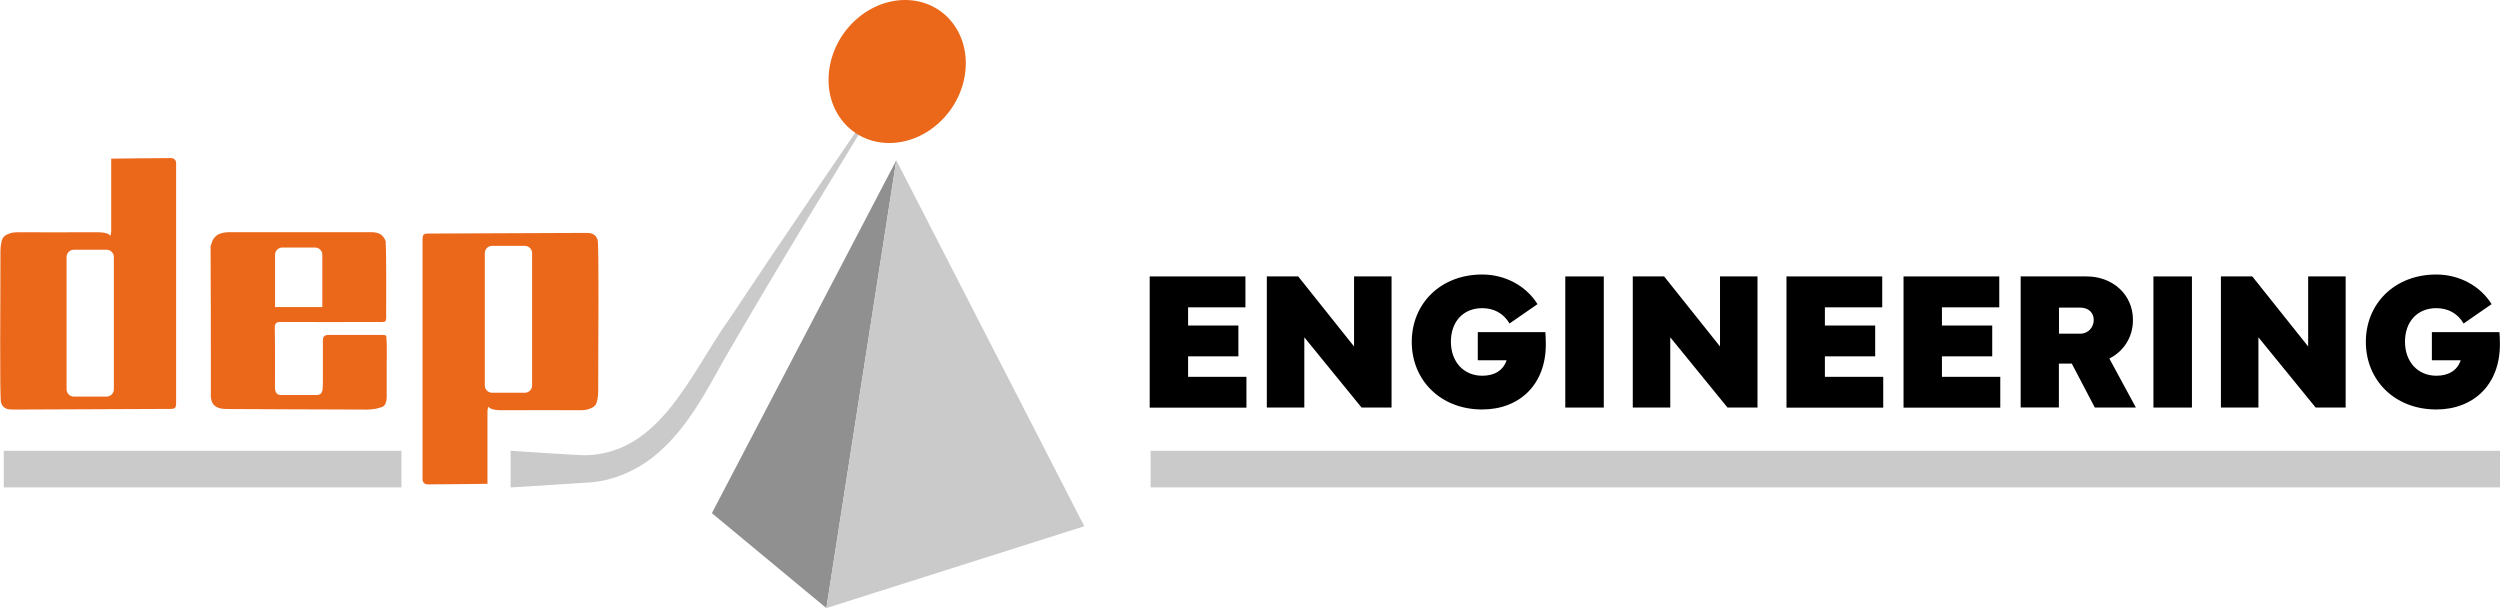 <?xml version="1.0" encoding="UTF-8"?><svg id="Calque_2" xmlns="http://www.w3.org/2000/svg" viewBox="0 0 273.4 66.5"><defs><style>.cls-1{fill:#cacaca;}.cls-1,.cls-2,.cls-3,.cls-4{stroke-width:0px;}.cls-2{fill:#000;}.cls-3{fill:#eb6719;}.cls-4{fill:#909090;}</style></defs><g id="Calque_1-2"><path class="cls-1" d="M55.85,49.3c2.69.16,5.44.37,8.07.49,8.34-.12,11.58-8.99,15.97-15.1,5.99-9.02,12.1-17.94,18.22-26.86-6.32,10.38-12.71,20.76-18.8,31.27-2,3.57-3.98,7.43-7.14,10.25-2.19,2-5.17,3.35-8.18,3.44,0,0-8.15.52-8.15.52v-4h0Z"/><polygon class="cls-3" points=".1 44.07 .09 44.07 .09 44.07 .1 44.07"/><polygon class="cls-3" points=".23 44.34 .22 44.34 .22 44.33 .23 44.34"/><path class="cls-3" d="M19.15,17.5c-.19-.26-.47-.21-.72-.21-1.28,0-6.27.06-6.27.06v8s-.06.4-.08.43c-.39-.39-.97-.39-2.2-.38-2.15.02-5.74,0-7.88,0-.38,0-.75.03-1.09.19,0,0-.29.08-.52.33-.23.26-.34.98-.34,1.52.01,5.01-.11,16.09.07,16.63.08.07.07.18.13.26.27.38.65.46,1.1.46,3.22-.01,15.9-.07,16.96-.07.95,0,.95,0,.95-.96,0-8.49,0-16.98,0-25.48,0-.26.04-.53-.09-.78ZM12.45,42.58c0,.43-.35.79-.79.79h-3.59c-.43,0-.79-.35-.79-.79v-14.48c0-.43.35-.79.79-.79h3.59c.43,0,.79.35.79.79v14.48Z"/><path class="cls-3" d="M46.32,52.76c.19.26.47.21.72.21,1.28,0,6.27-.06,6.27-.06v-8s.06-.4.08-.43c.39.39.97.39,2.2.38,2.15-.02,5.74,0,7.88,0,.38,0,.75-.03,1.09-.19,0,0,.29-.08.52-.33.23-.26.34-.98.34-1.52-.01-5.01.11-16.09-.07-16.63-.08-.07-.07-.18-.13-.26-.27-.38-.65-.46-1.1-.46-3.22.01-15.9.07-16.96.07-.95,0-.95,0-.95.96,0,8.49,0,16.98,0,25.48,0,.26-.04.53.09.78ZM53.02,27.68c0-.43.35-.79.79-.79h3.59c.43,0,.79.35.79.79v14.48c0,.43-.35.79-.79.79h-3.59c-.43,0-.79-.35-.79-.79v-14.48Z"/><path class="cls-3" d="M42.24,36.74c-.11-.1-.24-.11-.37-.11-1.99,0-3.98,0-5.97,0-.49,0-.59.26-.59.67,0,1.44.01,2.87,0,4.31,0,.08.02,1.16-.12,1.26,0,0-.05.33-.59.33h-3.92c-.54,0-.61-.57-.61-.76,0-2.05.02-4.52-.02-6.57,0-.53.15-.66.67-.66,3.55.02,7.11.01,10.67,0,.24,0,.49.04.72-.04.18-.23.11-.51.12-.76.02-1.27.02-6.63-.05-8.03-.26-.69-.73-.99-1.6-.99-5.13,0-10.26,0-15.4,0-.43,0-.84.04-1.23.21-.27.1-.43.31-.6.52h0c-.17.24-.2.53-.32.79.01.35.05,13.36.03,15.9-.1,1.37.39,1.91,1.75,1.92.57,0,11.63.06,14.9.06.63.02,1.25-.01,1.86-.21.1-.05.22-.07.33-.12.06-.06.13-.13.19-.19.16-.3.21-.61.2-.95-.01-.92,0-1.85,0-2.77-.02-1.27.07-2.55-.05-3.82ZM30.08,27.86c0-.43.35-.79.79-.79h3.59c.43,0,.79.35.79.79v5.72h-5.17v-5.72Z"/><polygon class="cls-4" points="77.85 56.12 90.37 66.5 98.02 17.53 77.85 56.12"/><polyline class="cls-1" points="118.58 57.55 90.37 66.5 98.02 17.53"/><path class="cls-3" d="M105.57,7.82c-.48,4.32-4.2,7.82-8.32,7.82s-7.07-3.5-6.59-7.82,4.2-7.82,8.32-7.82,7.07,3.5,6.59,7.82Z"/><path class="cls-2" d="M125.73,30.23h10.47v3.38h-6.27v1.99h5.5v3.37h-5.5v2.24h6.38v3.37h-10.58v-14.34Z"/><path class="cls-2" d="M138.54,30.23h3.43l6.11,7.66v-7.66h4.1v14.34h-3.28l-6.26-7.68v7.68h-4.1v-14.34Z"/><path class="cls-2" d="M162.1,30.02c2.5,0,4.8,1.24,6.04,3.24l-3.06,2.12c-.64-1.11-1.71-1.68-2.98-1.68-2.1,0-3.43,1.49-3.43,3.67s1.38,3.72,3.43,3.72c1.33,0,2.29-.57,2.66-1.69h-3.15v-3.08h7.39c.03.36.05.82.05,1.35,0,4.42-2.91,7.11-6.96,7.11-4.53,0-7.7-3.18-7.7-7.39s3.17-7.37,7.7-7.37Z"/><path class="cls-2" d="M175.39,44.57h-4.21v-14.34h4.21v14.34Z"/><path class="cls-2" d="M178.56,30.23h3.43l6.11,7.66v-7.66h4.1v14.34h-3.28l-6.26-7.68v7.68h-4.1v-14.34Z"/><path class="cls-2" d="M195.37,30.23h10.47v3.38h-6.27v1.99h5.5v3.37h-5.5v2.24h6.38v3.37h-10.58v-14.34Z"/><path class="cls-2" d="M208.17,30.23h10.47v3.38h-6.27v1.99h5.5v3.37h-5.5v2.24h6.38v3.37h-10.58v-14.34Z"/><path class="cls-2" d="M220.98,44.57v-14.34h7.23c2.78,0,5.05,1.94,5.05,4.75,0,1.95-1.05,3.45-2.58,4.23l2.9,5.36h-4.49l-2.52-4.81h-1.41v4.8h-4.19ZM225.17,33.64v2.85h2.33c.9,0,1.47-.72,1.47-1.51,0-.75-.54-1.34-1.47-1.34h-2.33Z"/><path class="cls-2" d="M239.71,44.57h-4.21v-14.34h4.21v14.34Z"/><path class="cls-2" d="M242.88,30.23h3.43l6.11,7.66v-7.66h4.1v14.34h-3.28l-6.26-7.68v7.68h-4.1v-14.34Z"/><path class="cls-2" d="M266.44,30.02c2.5,0,4.8,1.24,6.04,3.24l-3.06,2.12c-.64-1.11-1.71-1.68-2.98-1.68-2.1,0-3.43,1.49-3.43,3.67s1.38,3.72,3.43,3.72c1.33,0,2.29-.57,2.66-1.69h-3.15v-3.08h7.39c.03.36.05.82.05,1.35,0,4.42-2.91,7.11-6.96,7.11-4.53,0-7.7-3.18-7.7-7.39s3.17-7.37,7.7-7.37Z"/><rect class="cls-1" x=".41" y="49.3" width="43.49" height="4"/><rect class="cls-1" x="125.83" y="49.3" width="147.57" height="4"/></g></svg>